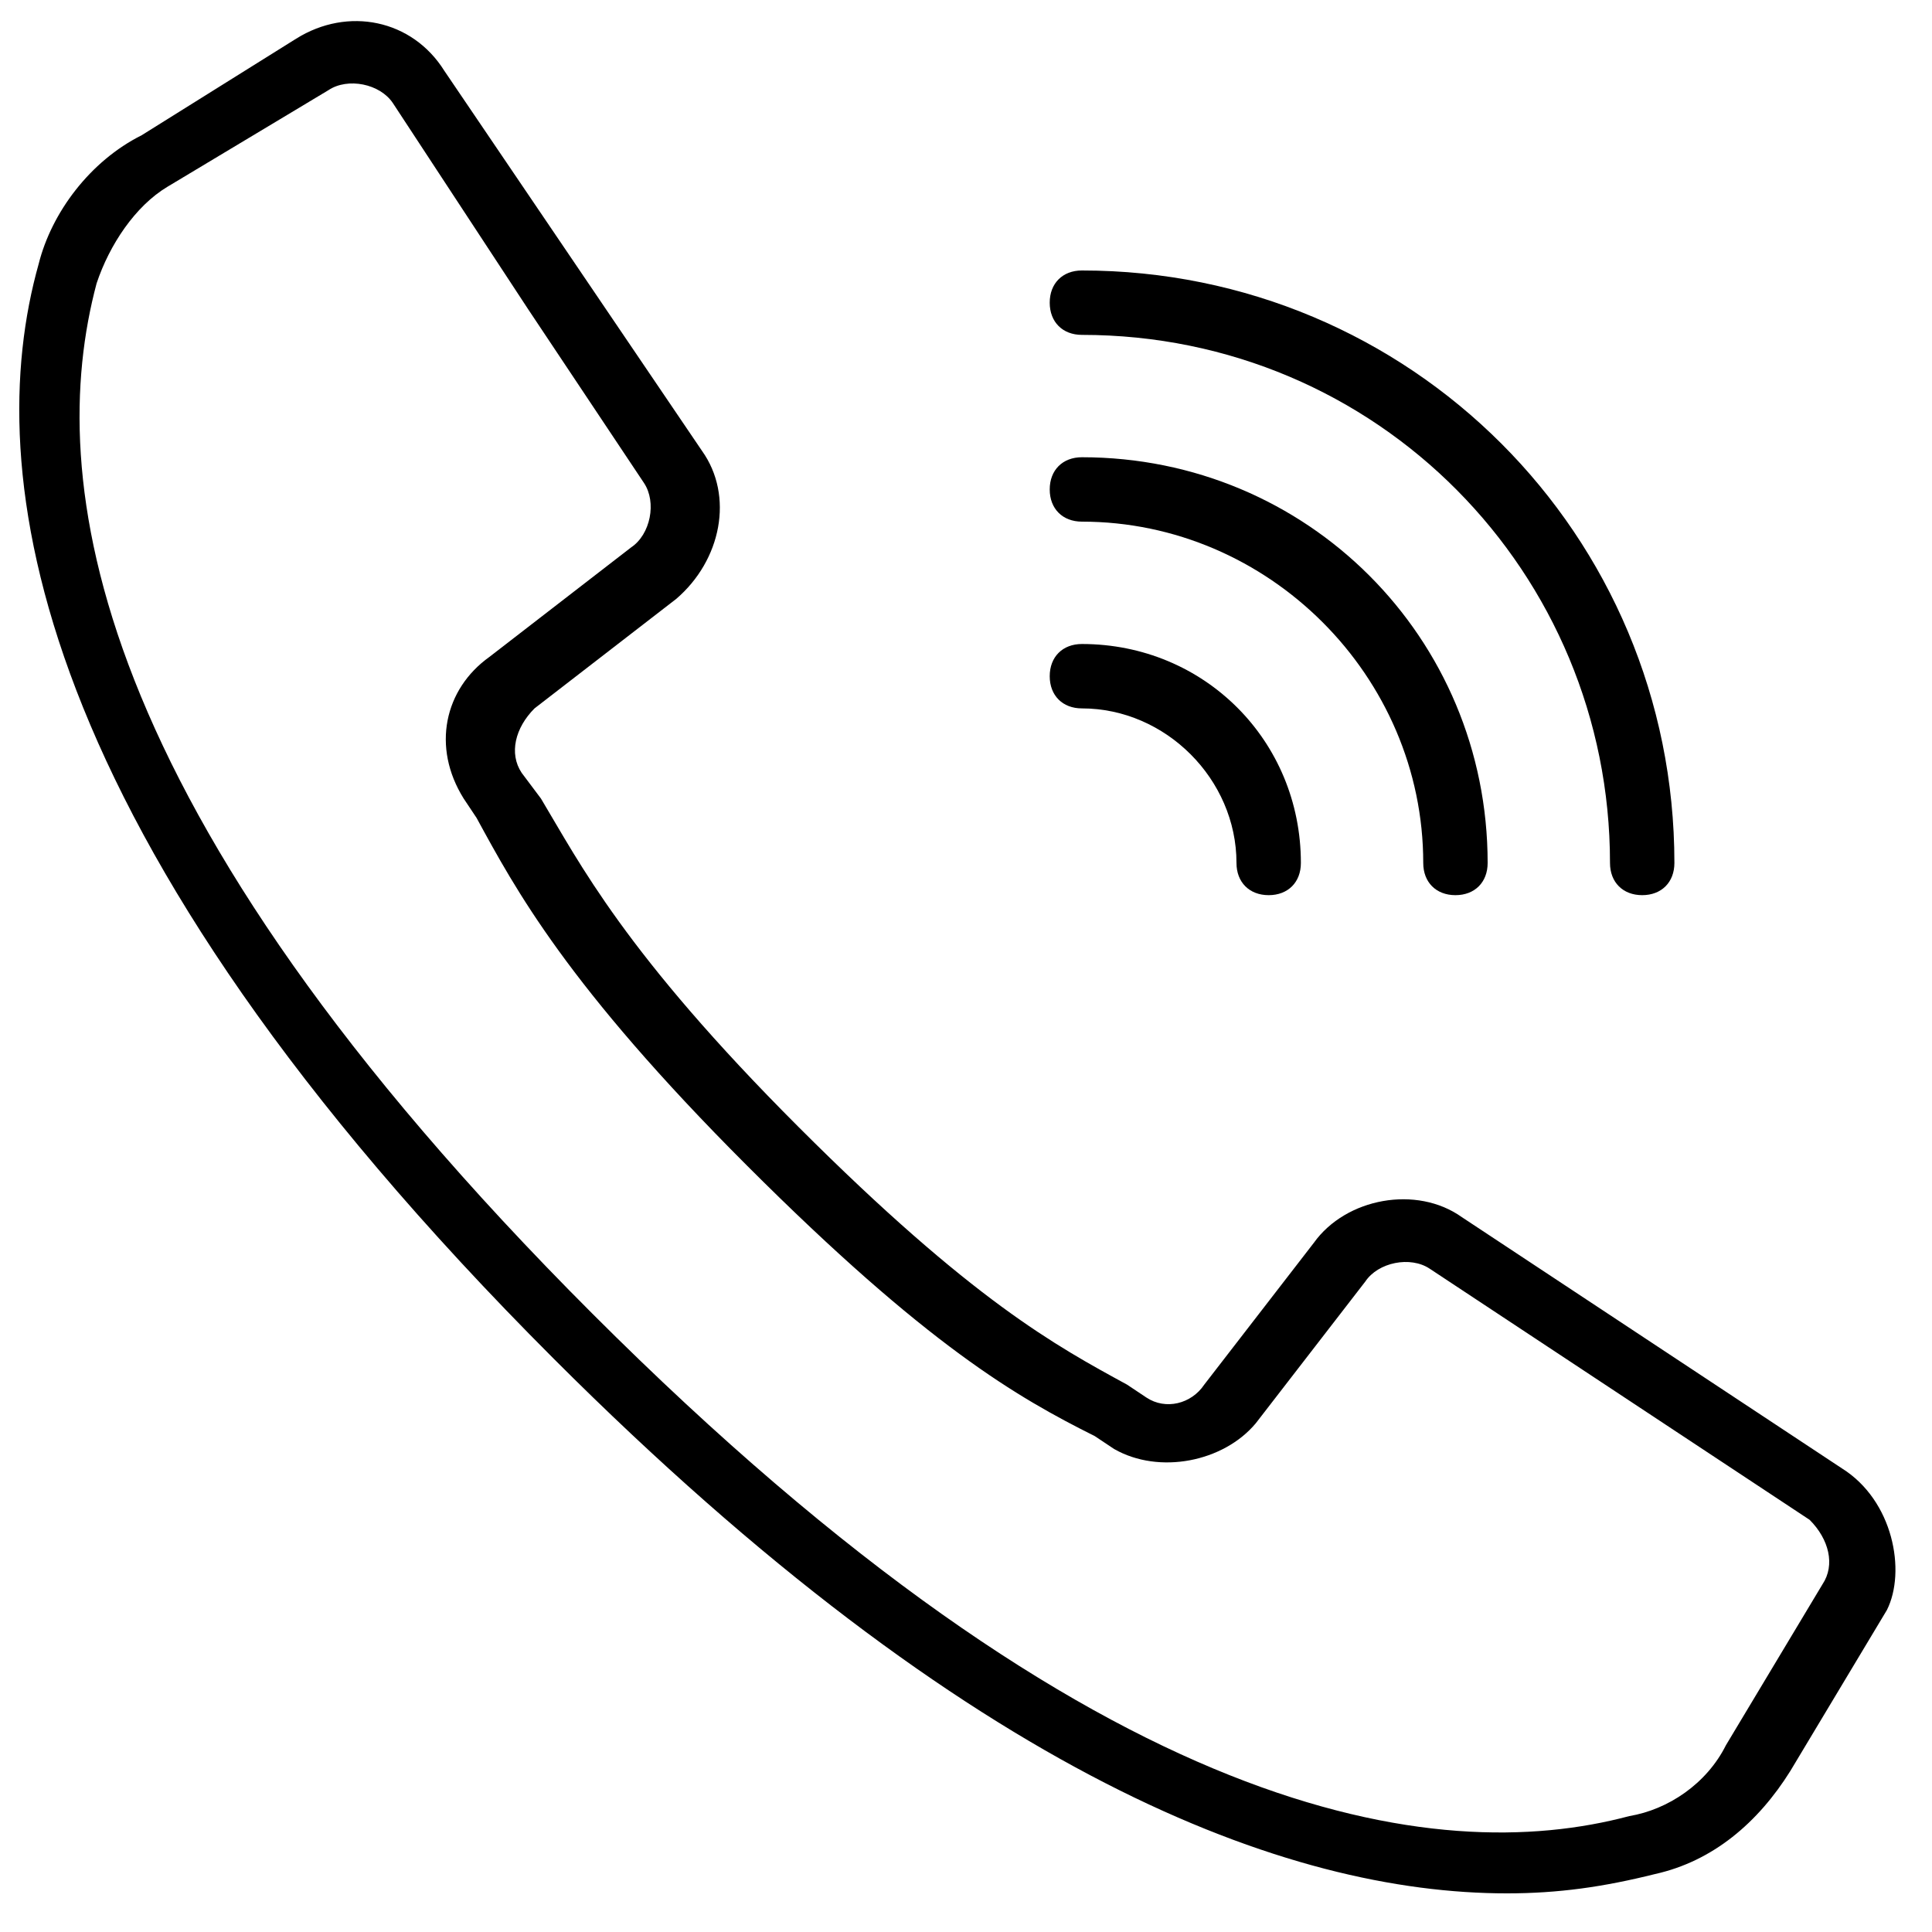 <?xml version="1.0" encoding="UTF-8"?>
<!-- Generator: Adobe Illustrator 27.0.1, SVG Export Plug-In . SVG Version: 6.00 Build 0)  -->
<svg xmlns="http://www.w3.org/2000/svg" xmlns:xlink="http://www.w3.org/1999/xlink" version="1.1" id="Capa_1" x="0px" y="0px" viewBox="0 0 30 30" style="enable-background:new 0 0 30 30;" xml:space="preserve">
<g transform="translate(-1 -1)">
	<g>
		<g>
			<path d="M29.6,23.8l-5.9-3.9c-0.7-0.5-1.8-0.3-2.3,0.4l-1.7,2.2c-0.2,0.3-0.6,0.4-0.9,0.2l-0.3-0.2c-1.1-0.6-2.4-1.3-5.1-4     s-3.4-4.1-4-5.1L9.1,13C8.9,12.7,9,12.3,9.3,12l2.2-1.7c0.7-0.6,0.9-1.6,0.4-2.3L7.9,2.1c-0.5-0.8-1.5-1-2.3-0.5L3.2,3.1     C2.4,3.5,1.8,4.3,1.6,5.1c-0.9,3.2-0.2,8.8,8,17c6.5,6.5,11.4,8.3,14.8,8.3c0.8,0,1.5-0.1,2.3-0.3c0.9-0.2,1.6-0.8,2.1-1.6     l1.5-2.5C30.6,25.4,30.4,24.3,29.6,23.8z M29.3,25.6l-1.5,2.5c-0.3,0.6-0.9,1-1.5,1.1c-3,0.8-8.2,0.1-16.1-7.8S1.7,8.4,2.5,5.4     c0.2-0.6,0.6-1.2,1.1-1.5l2.5-1.5c0.3-0.2,0.8-0.1,1,0.2l2.1,3.2l1.8,2.7c0.2,0.3,0.1,0.8-0.2,1l-2.2,1.7     c-0.7,0.5-0.9,1.4-0.4,2.2l0.2,0.3c0.6,1.1,1.4,2.6,4.2,5.4c2.8,2.8,4.2,3.6,5.4,4.2l0.3,0.2c0.7,0.4,1.7,0.2,2.2-0.4l1.7-2.2     c0.2-0.3,0.7-0.4,1-0.2l5.9,3.9C29.4,24.9,29.5,25.3,29.3,25.6z"></path>
			<path d="M17.8,6.2c4.6,0,8.2,3.7,8.2,8.2c0,0.3,0.2,0.5,0.5,0.5c0.3,0,0.5-0.2,0.5-0.5c0-5.1-4.1-9.2-9.2-9.2     c-0.3,0-0.5,0.2-0.5,0.5S17.5,6.2,17.8,6.2z"></path>
			<path d="M17.8,9.1c2.9,0,5.3,2.4,5.3,5.3c0,0.3,0.2,0.5,0.5,0.5c0.3,0,0.5-0.2,0.5-0.5c0-3.5-2.8-6.3-6.3-6.3     c-0.3,0-0.5,0.2-0.5,0.5S17.5,9.1,17.8,9.1z"></path>
			<path d="M17.8,12c1.3,0,2.4,1.1,2.4,2.4c0,0.3,0.2,0.5,0.5,0.5s0.5-0.2,0.5-0.5c0-1.9-1.5-3.4-3.4-3.4c-0.3,0-0.5,0.2-0.5,0.5     S17.5,12,17.8,12z"></path>
		</g>
	</g>
</g>
</svg>
